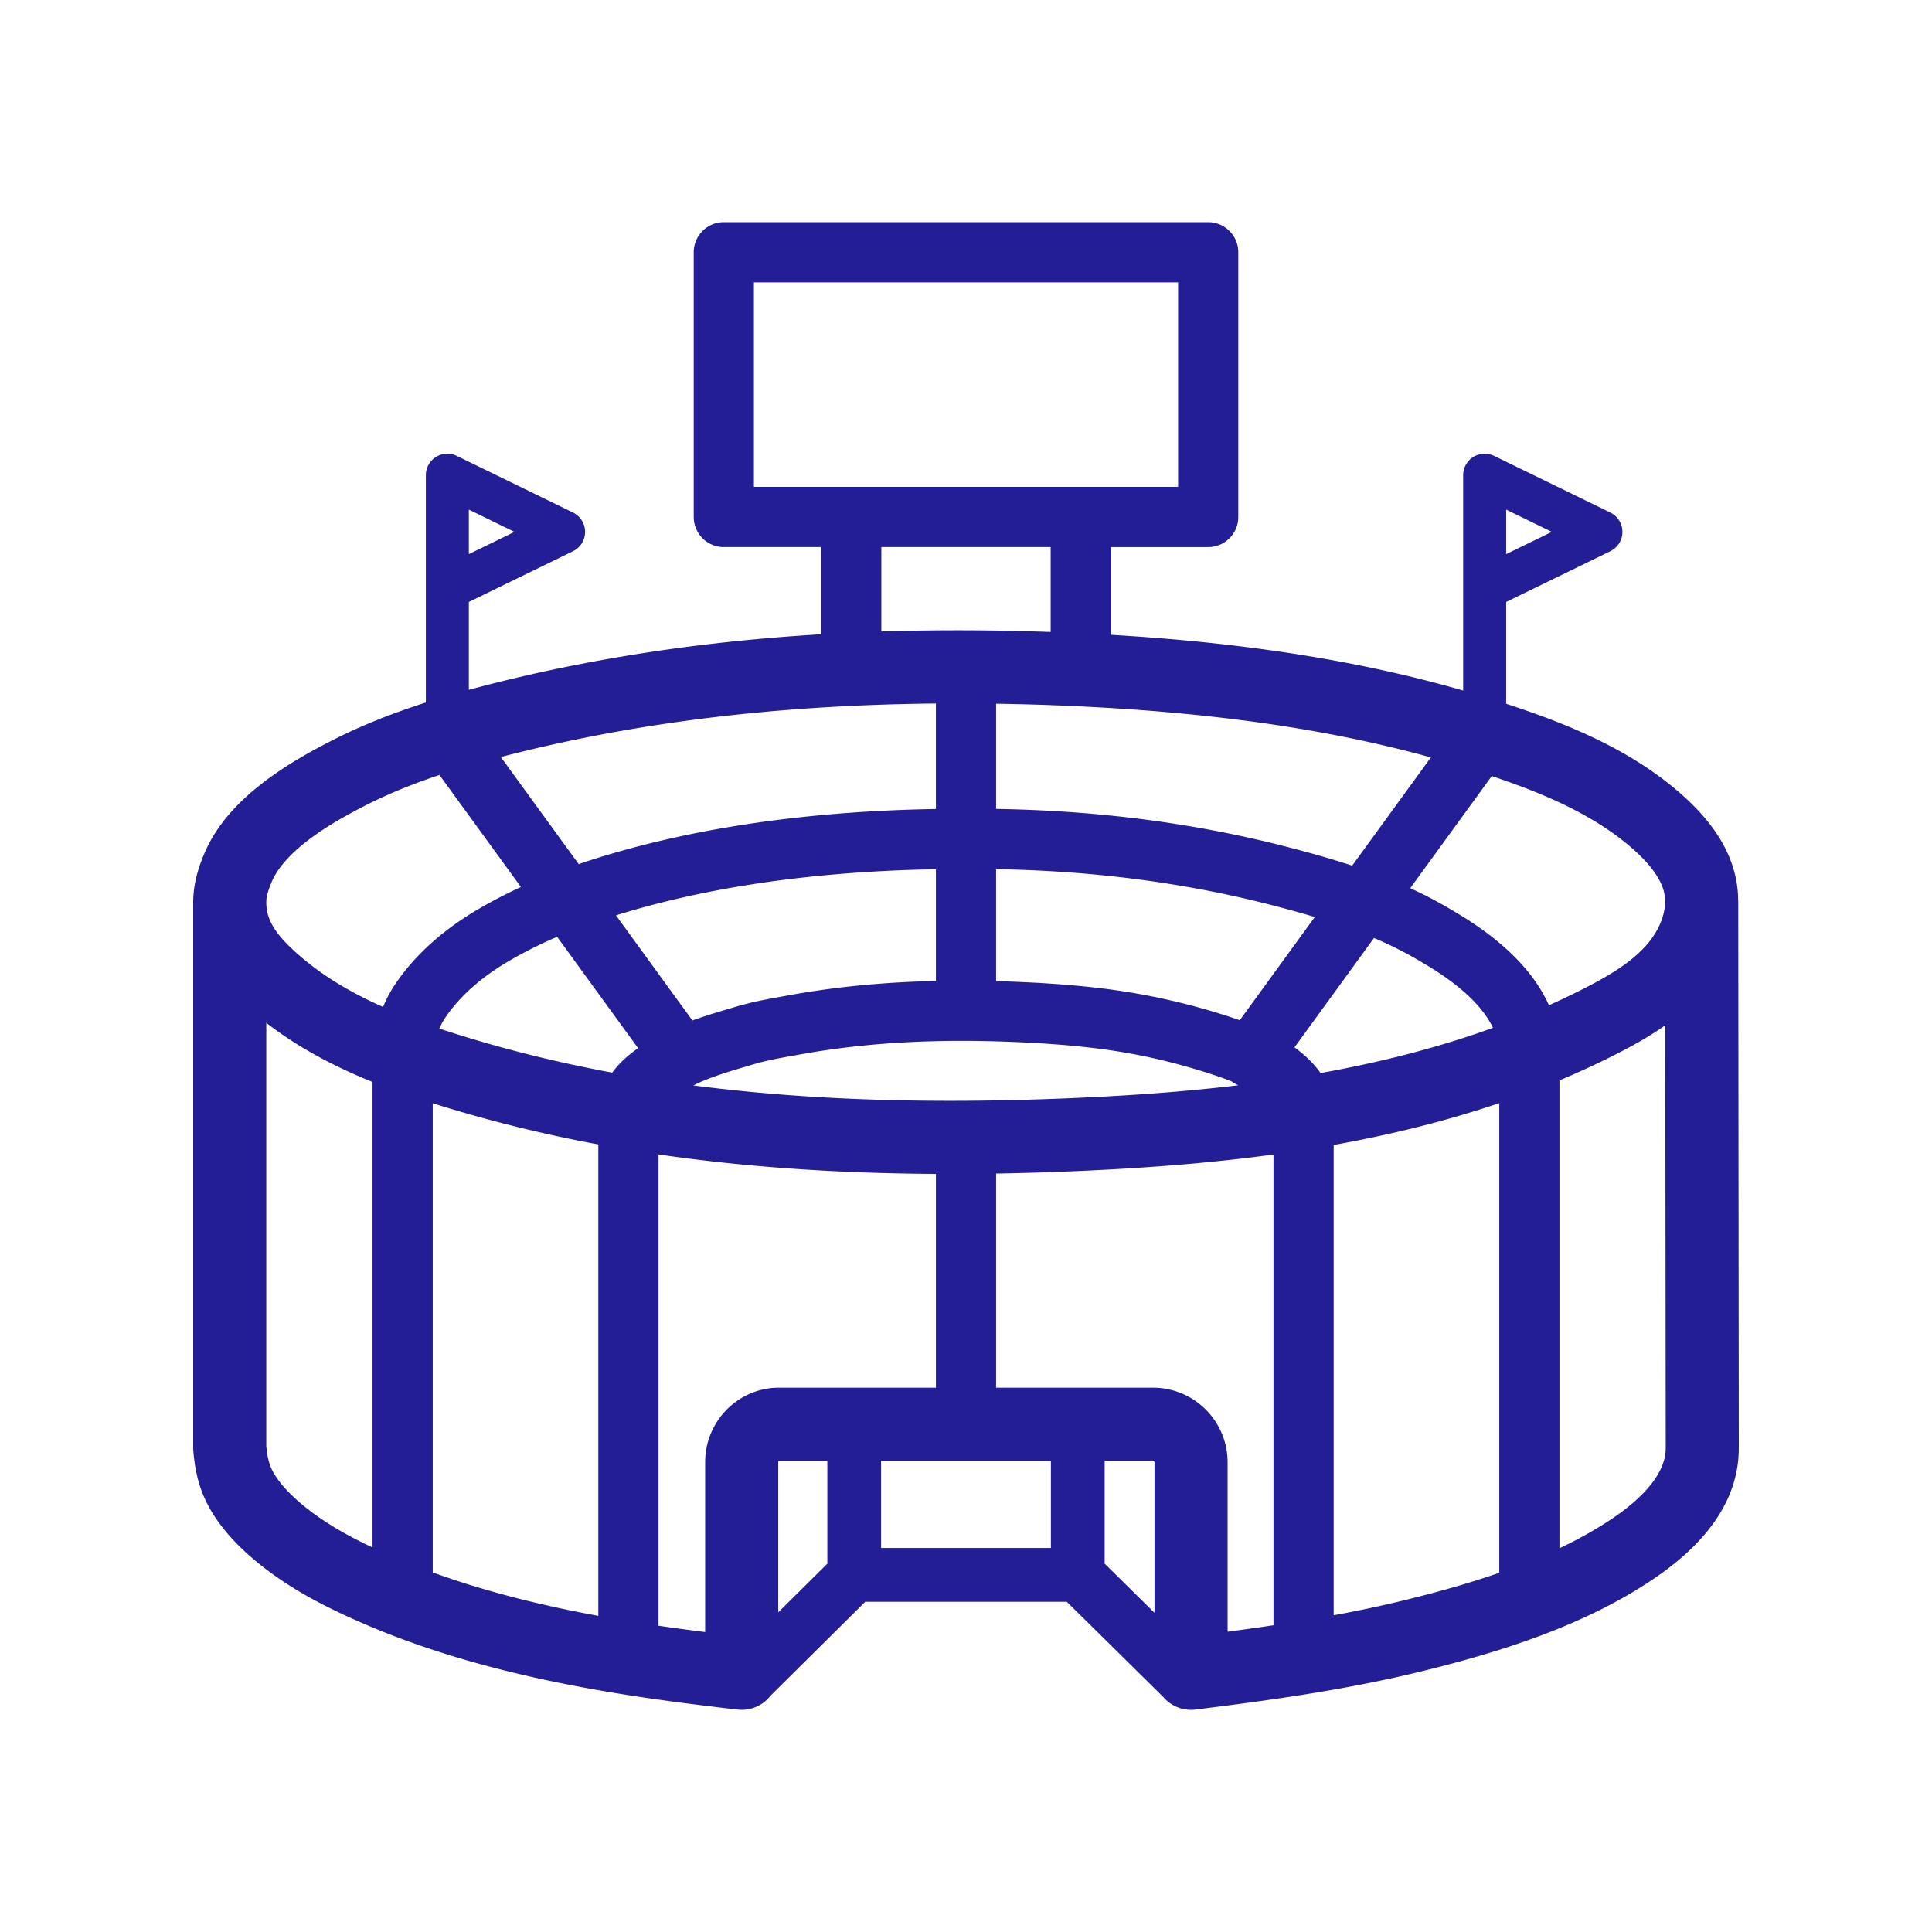 <?xml version="1.0" encoding="UTF-8"?>
<svg data-bbox="20 23 160 154.002" viewBox="0 0 200 200" height="200" width="200" xmlns="http://www.w3.org/2000/svg" data-type="color">
    <g>
        <path d="m180 149.904-.058-56.493c0-.06-.006-.119-.009-.178a11.531 11.531 0 0 0-.185-2.039c-.562-3.032-2.279-5.837-5.251-8.575-5.161-4.754-11.665-7.388-16.755-9.151-.605-.209-1.214-.413-1.825-.614V62.315l10.784-5.256a2.227 2.227 0 0 0 0-4.002l-12.034-5.865a2.224 2.224 0 0 0-3.2 2.002v11.685a1.505 1.505 0 0 0 0 .095v10.51c-10.704-3.078-22.538-4.947-36.471-5.769v-9.082h10.076a3.115 3.115 0 0 0 3.115-3.117V26.117A3.117 3.117 0 0 0 125.072 23H74.929a3.115 3.115 0 0 0-3.115 3.117v27.398a3.117 3.117 0 0 0 3.115 3.117h10.076v9.026c-12.623.759-24.322 2.568-35.357 5.456a98.06 98.06 0 0 0-1.113.297v-9.096l10.784-5.256a2.227 2.227 0 0 0 0-4.002l-12.034-5.865a2.224 2.224 0 0 0-3.2 2.002v11.685a1.505 1.505 0 0 0 0 .095v11.75c-3.71 1.19-6.89 2.481-9.766 3.955-2.663 1.365-4.637 2.546-6.401 3.83-3.337 2.428-5.543 4.98-6.743 7.801C20.628 89.593 20 91.335 20 93.415v56.493c0 .061.006.12.009.18.003.054.002.108.007.163l.003.034.002.018c.098 1.06.301 2.628.916 4.211.856 2.205 2.467 4.371 4.788 6.438 3.703 3.297 7.93 5.377 11.576 6.977 11.813 5.182 24.823 7.286 34.838 8.539 1.537.192 2.914.358 4.211.507l.025.002.055.005a3.833 3.833 0 0 0 .729-.001c.025-.002.05-.008.075-.011.096-.011.191-.025.284-.043.043-.008.085-.02.127-.03.073-.017.147-.035.218-.056.05-.015.099-.033.149-.05a3.65 3.65 0 0 0 .504-.214 4.43 4.43 0 0 0 .305-.177l.14-.094a3.218 3.218 0 0 0 .274-.214 4.602 4.602 0 0 0 .254-.237c.05-.051.096-.104.143-.157.03-.034.061-.068.089-.103l.055-.069 9.797-9.714h20.857l9.975 9.842.034.038a3.7 3.7 0 0 0 .158.174c.032.033.066.063.099.094.051.048.102.096.155.141.039.033.079.064.119.096a3.47 3.47 0 0 0 .596.382 4.054 4.054 0 0 0 .319.147c.061.025.124.047.187.068.048.016.096.034.145.048.073.022.147.04.221.057.041.01.081.021.123.029.095.019.191.033.288.044l.069.01c.123.012.247.02.373.02.114 0 .23-.007.346-.018l.079-.007.049-.005c7.617-.952 15.729-2.05 23.812-4.06 7.202-1.79 16.429-4.51 23.928-9.694 5.639-3.898 8.496-8.376 8.494-13.311v-.001l.001-.002zm-24.083-97.15 4.728 2.304-4.728 2.304v-4.608zm-107.383 0 4.728 2.304-4.728 2.304v-4.608zm120.837 35.433c1.7 1.566 2.688 3.041 2.937 4.385.294 1.586-.407 3.585-1.829 5.218-1.634 1.876-3.971 3.227-6.253 4.408a77.258 77.258 0 0 1-3.884 1.866c-1.516-3.414-4.603-6.553-9.237-9.373a72.912 72.912 0 0 0-1.618-.953 43.096 43.096 0 0 0-3.5-1.793l8.441-11.609c.279.094.559.188.837.285 4.397 1.522 9.973 3.759 14.106 7.566zm-88.808 63.187c0-.11.068-.151.067-.151h5.017v10.645l-5.084 5.041v-15.535zm10.647-.151h17.579v9.022H91.21v-9.022zm5.675-78.395v10.918c-.914.017-1.835.039-2.774.07-12.684.423-24.015 2.26-33.678 5.459-.177.059-.348.12-.523.18l-8.064-11.09c13.71-3.56 28.542-5.387 45.039-5.537zm12.473.189c15.1.586 27.627 2.317 38.767 5.389l-8.148 11.206c-2.267-.746-4.536-1.373-6.751-1.946-5.719-1.478-11.721-2.553-17.839-3.196a133.874 133.874 0 0 0-6.519-.523 148.751 148.751 0 0 0-5.753-.208v-10.89c2.056.032 4.135.086 6.243.168zm18.985 32.594a59.115 59.115 0 0 0-1.579-.524 69.511 69.511 0 0 0-12.408-2.736c-2.683-.334-5.511-.558-8.899-.705-.79-.034-1.569-.06-2.343-.08V89.972c1.835.034 3.632.099 5.405.198 2.086.117 4.177.284 6.216.499 5.813.611 11.51 1.631 16.931 3.032 1.466.379 2.955.782 4.443 1.229l-7.766 10.681zM94.318 90.047c.869-.029 1.721-.049 2.567-.066v11.566c-5.349.12-10.325.6-15.051 1.452l-.631.113c-1.581.282-3.216.573-4.839 1.05l-.433.127c-1.407.413-2.836.834-4.253 1.35l-7.914-10.883c8.799-2.741 19.067-4.326 30.554-4.709zm-28.263 18.456c-.945.665-1.9 1.475-2.677 2.535-5.961-1.107-11.62-2.532-17.053-4.288a76.452 76.452 0 0 1-.845-.278c.163-.373.349-.725.567-1.053 1.498-2.248 3.758-4.261 6.718-5.984a45.484 45.484 0 0 1 4.909-2.457l8.381 11.525zm-21.259 5.702a144.013 144.013 0 0 0 17.143 4.266v48.803c-5.564-1.023-11.459-2.435-17.143-4.499v-48.57zm27.37-2.041c1.693-.77 3.566-1.321 5.519-1.894l.437-.128c1.294-.381 2.757-.641 4.172-.893l.644-.115c6.7-1.208 13.978-1.62 22.249-1.26 3.218.14 5.887.351 8.401.663 3.806.473 7.5 1.288 11.292 2.492.481.153.875.282 1.239.408.432.149.908.321 1.397.518l.041.033a3.1 3.1 0 0 0 .635.357c-5.89.709-11.561 1.078-16.736 1.308-14.815.66-27.862.248-39.688-1.293.137-.055.269-.121.398-.196zm42.187 39.059h5.01c.062 0 .151.089.151.152v15.582l-5.161-5.092v-10.642zm12.727.151c0-4.257-3.462-7.72-7.717-7.72h-16.247v-22.169c2.829-.048 5.721-.138 8.679-.27 6.14-.274 12.951-.734 20.036-1.703v48.734c-1.594.239-3.18.46-4.75.668v-17.54h-.001zm9.623-40.294c-.612-.869-1.48-1.769-2.698-2.659l8.231-11.319a38.463 38.463 0 0 1 4.15 2.042c.576.331 1.047.608 1.481.872 3.423 2.083 5.658 4.222 6.685 6.386-5.862 2.119-11.899 3.612-17.849 4.678zM78.044 29.234h43.912v21.164H78.044V29.234zm13.191 27.397h17.529v8.791a258.115 258.115 0 0 0-17.529-.053v-8.738zM28.136 91.272c.64-1.504 2.063-3.066 4.231-4.644 1.435-1.044 3.101-2.036 5.401-3.215 2.275-1.166 4.801-2.211 7.724-3.188l8.435 11.599a50.657 50.657 0 0 0-4.295 2.222c-3.789 2.205-6.74 4.868-8.77 7.915-.472.709-.874 1.47-1.205 2.279-3.688-1.638-6.573-3.448-8.975-5.599-2.242-2.007-3.116-3.473-3.116-5.228 0-.568.165-1.189.57-2.141zm2.619 64.026c-1.397-1.244-2.354-2.463-2.766-3.525-.2-.515-.335-1.173-.423-2.053v-43.835c3.524 2.723 7.378 4.661 10.999 6.119v48.19c-2.635-1.237-5.438-2.784-7.81-4.896zm37.415 12.998v-48.792c8.866 1.295 18.364 1.959 28.715 2.016v22.133H80.637c-4.213 0-7.64 3.463-7.64 7.721v17.573a243.648 243.648 0 0 1-4.827-.651zm77.584-2.732a127.41 127.41 0 0 1-7.693 1.647v-48.685c5.682-1.018 11.461-2.409 17.143-4.334v48.621c-3.29 1.147-6.546 2.029-9.45 2.751zm21.451-8.575c-1.803 1.246-3.754 2.331-5.77 3.289v-48.441a85.51 85.51 0 0 0 6.266-2.916c1.507-.78 3.127-1.681 4.688-2.786l.045 43.775c.001 2.862-2.843 5.43-5.229 7.079z" fill="#231D96" data-color="1"/>
    </g>
</svg>
